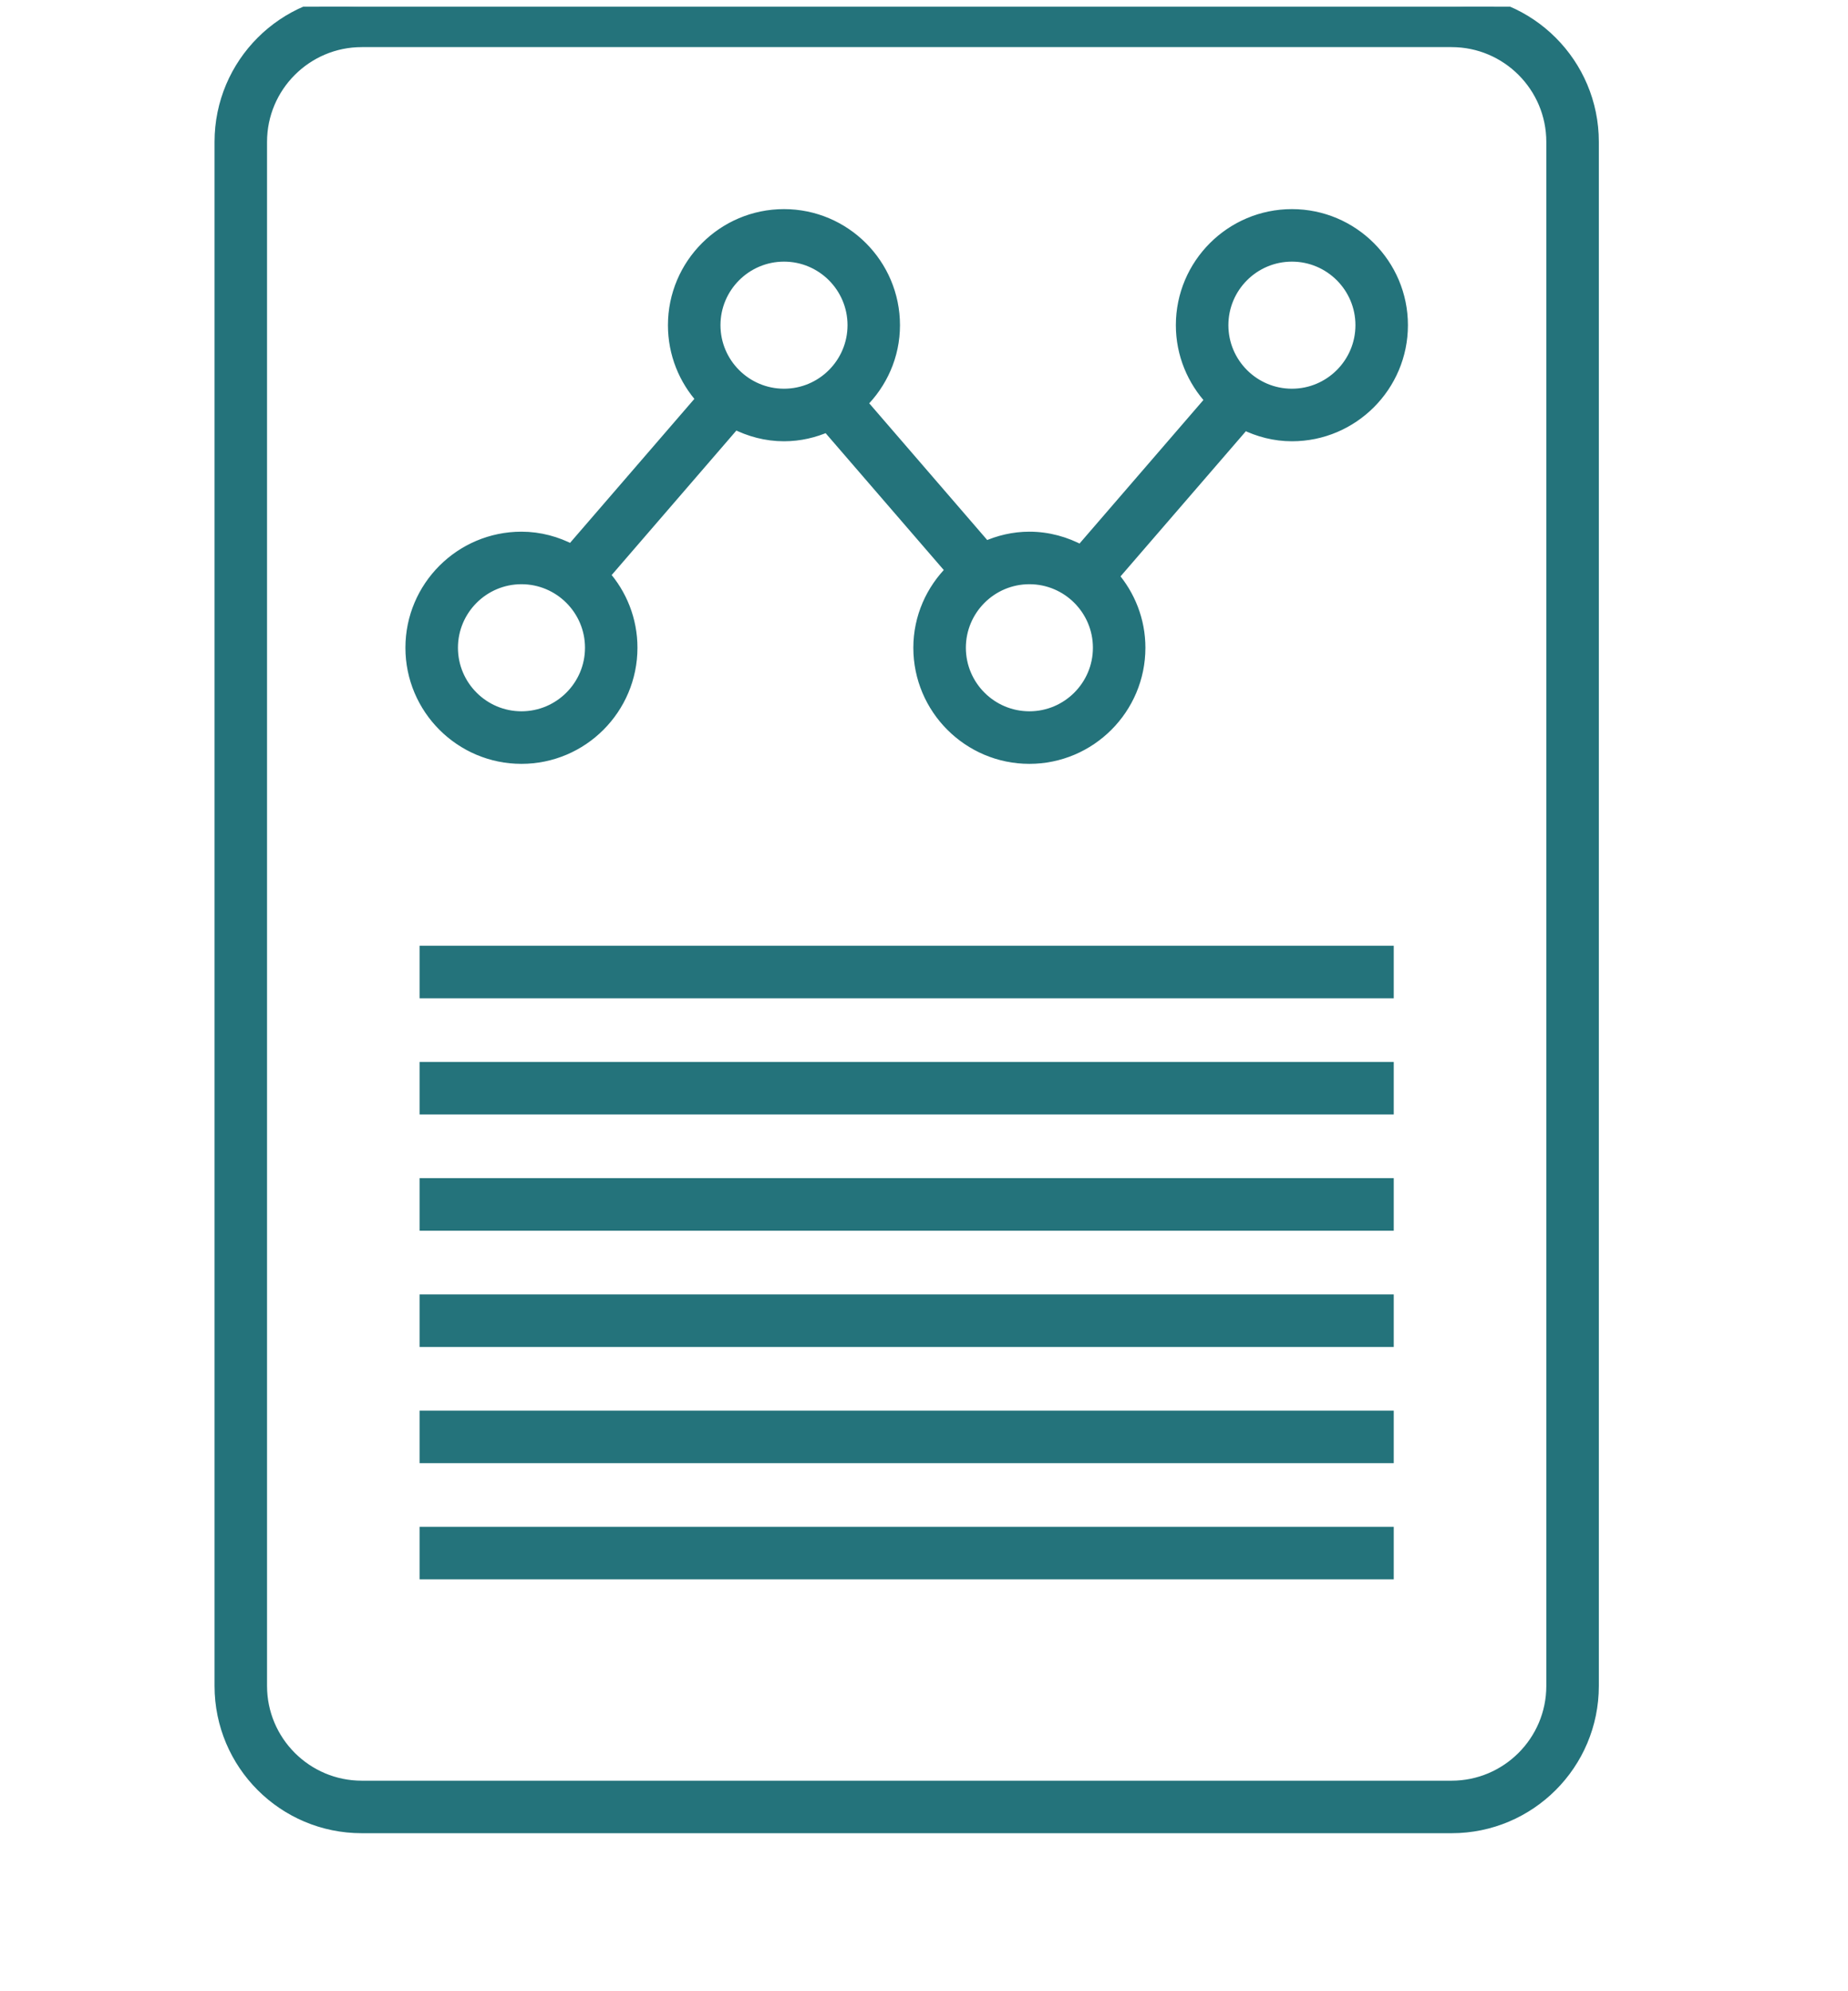 <svg width="52" height="56" viewBox="0 0 52 56" fill="none" xmlns="http://www.w3.org/2000/svg">
<g clip-path="url(#clip0_4860_9733)">
<path d="M36.353 6.051C34.646 6.051 33.257 7.439 33.257 9.145C33.257 9.958 33.575 10.696 34.088 11.248L30.418 15.498C29.986 15.265 29.494 15.123 28.965 15.123C28.523 15.123 28.108 15.224 27.731 15.392L24.229 11.336C24.795 10.777 25.154 10.007 25.154 9.146C25.154 7.44 23.766 6.051 22.06 6.051C20.354 6.051 18.965 7.44 18.965 9.146C18.965 9.942 19.267 10.669 19.763 11.218L16.083 15.478C15.662 15.257 15.185 15.123 14.673 15.123C12.966 15.123 11.578 16.511 11.578 18.217C11.578 19.923 12.966 21.312 14.673 21.312C16.379 21.312 17.767 19.923 17.767 18.217C17.767 17.432 17.472 16.716 16.988 16.171L20.677 11.899C21.092 12.11 21.558 12.24 22.06 12.24C22.497 12.24 22.907 12.142 23.28 11.978L26.786 16.037C26.225 16.595 25.87 17.362 25.87 18.217C25.87 19.923 27.259 21.312 28.965 21.312C30.672 21.312 32.06 19.923 32.06 18.217C32.06 17.447 31.773 16.747 31.308 16.207L35.012 11.92C35.416 12.118 35.868 12.24 36.353 12.24C38.059 12.24 39.447 10.851 39.447 9.145C39.447 7.439 38.059 6.051 36.353 6.051ZM14.673 20.174C13.595 20.174 12.716 19.296 12.716 18.217C12.716 17.138 13.595 16.26 14.673 16.26C15.752 16.26 16.631 17.138 16.631 18.217C16.631 19.296 15.752 20.174 14.673 20.174ZM20.103 9.145C20.103 8.066 20.982 7.188 22.061 7.188C23.14 7.188 24.018 8.066 24.018 9.145C24.018 10.224 23.14 11.102 22.061 11.102C20.982 11.102 20.103 10.224 20.103 9.145ZM28.966 20.174C27.886 20.174 27.008 19.296 27.008 18.217C27.008 17.138 27.886 16.26 28.966 16.26C30.045 16.26 30.923 17.138 30.923 18.217C30.923 19.296 30.044 20.174 28.966 20.174ZM36.353 11.102C35.273 11.102 34.395 10.224 34.395 9.145C34.395 8.066 35.273 7.188 36.353 7.188C37.431 7.188 38.31 8.066 38.31 9.145C38.31 10.224 37.431 11.102 36.353 11.102Z" fill="#24737B" stroke="#24737B" stroke-width="0.34"/>
<path d="M40.846 0.017H10.179C7.985 0.017 6.207 1.796 6.207 3.99V47.414C6.207 49.608 7.985 51.386 10.179 51.386H40.846C43.04 51.386 44.819 49.608 44.819 47.414V3.99C44.819 1.796 43.04 0.017 40.846 0.017ZM43.681 47.414C43.681 48.977 42.409 50.249 40.846 50.249H10.179C8.616 50.249 7.344 48.977 7.344 47.414V3.99C7.344 2.427 8.616 1.155 10.179 1.155H40.846C42.409 1.155 43.681 2.427 43.681 3.99V47.414Z" fill="#24737B" stroke="#24737B" stroke-width="0.34"/>
<path d="M12.146 43.109H11.976V43.279V44.077V44.247H12.146H38.878H39.048V44.077V43.279V43.109H38.878H12.146Z" fill="#24737B" stroke="#24737B" stroke-width="0.34"/>
<path d="M12.146 39.842H11.976V40.012V40.809V40.979H12.146H38.878H39.048V40.809V40.012V39.842H38.878H12.146Z" fill="#24737B" stroke="#24737B" stroke-width="0.34"/>
<path d="M12.146 36.574H11.976V36.744V37.541V37.712H12.146H38.878H39.048V37.541V36.744V36.574H38.878H12.146Z" fill="#24737B" stroke="#24737B" stroke-width="0.34"/>
<path d="M12.146 33.304H11.976V33.475V34.272V34.442H12.146H38.878H39.048V34.272V33.475V33.304H38.878H12.146Z" fill="#24737B" stroke="#24737B" stroke-width="0.34"/>
<path d="M12.146 26.767H11.976V26.938V27.735V27.905H12.146H38.878H39.048V27.735V26.938V26.767H38.878H12.146Z" fill="#24737B" stroke="#24737B" stroke-width="0.34"/>
<path d="M12.146 30.035H11.976V30.205V31.002V31.172H12.146H38.878H39.048V31.002V30.205V30.035H38.878H12.146Z" fill="#24737B" stroke="#24737B" stroke-width="0.34"/>
</g>
<defs>
<clipPath id="clip0_4860_9733">
<rect width="51.029" height="55.812" fill="white" transform="translate(0 0.188)"/>
</clipPath>
</defs>
</svg>
